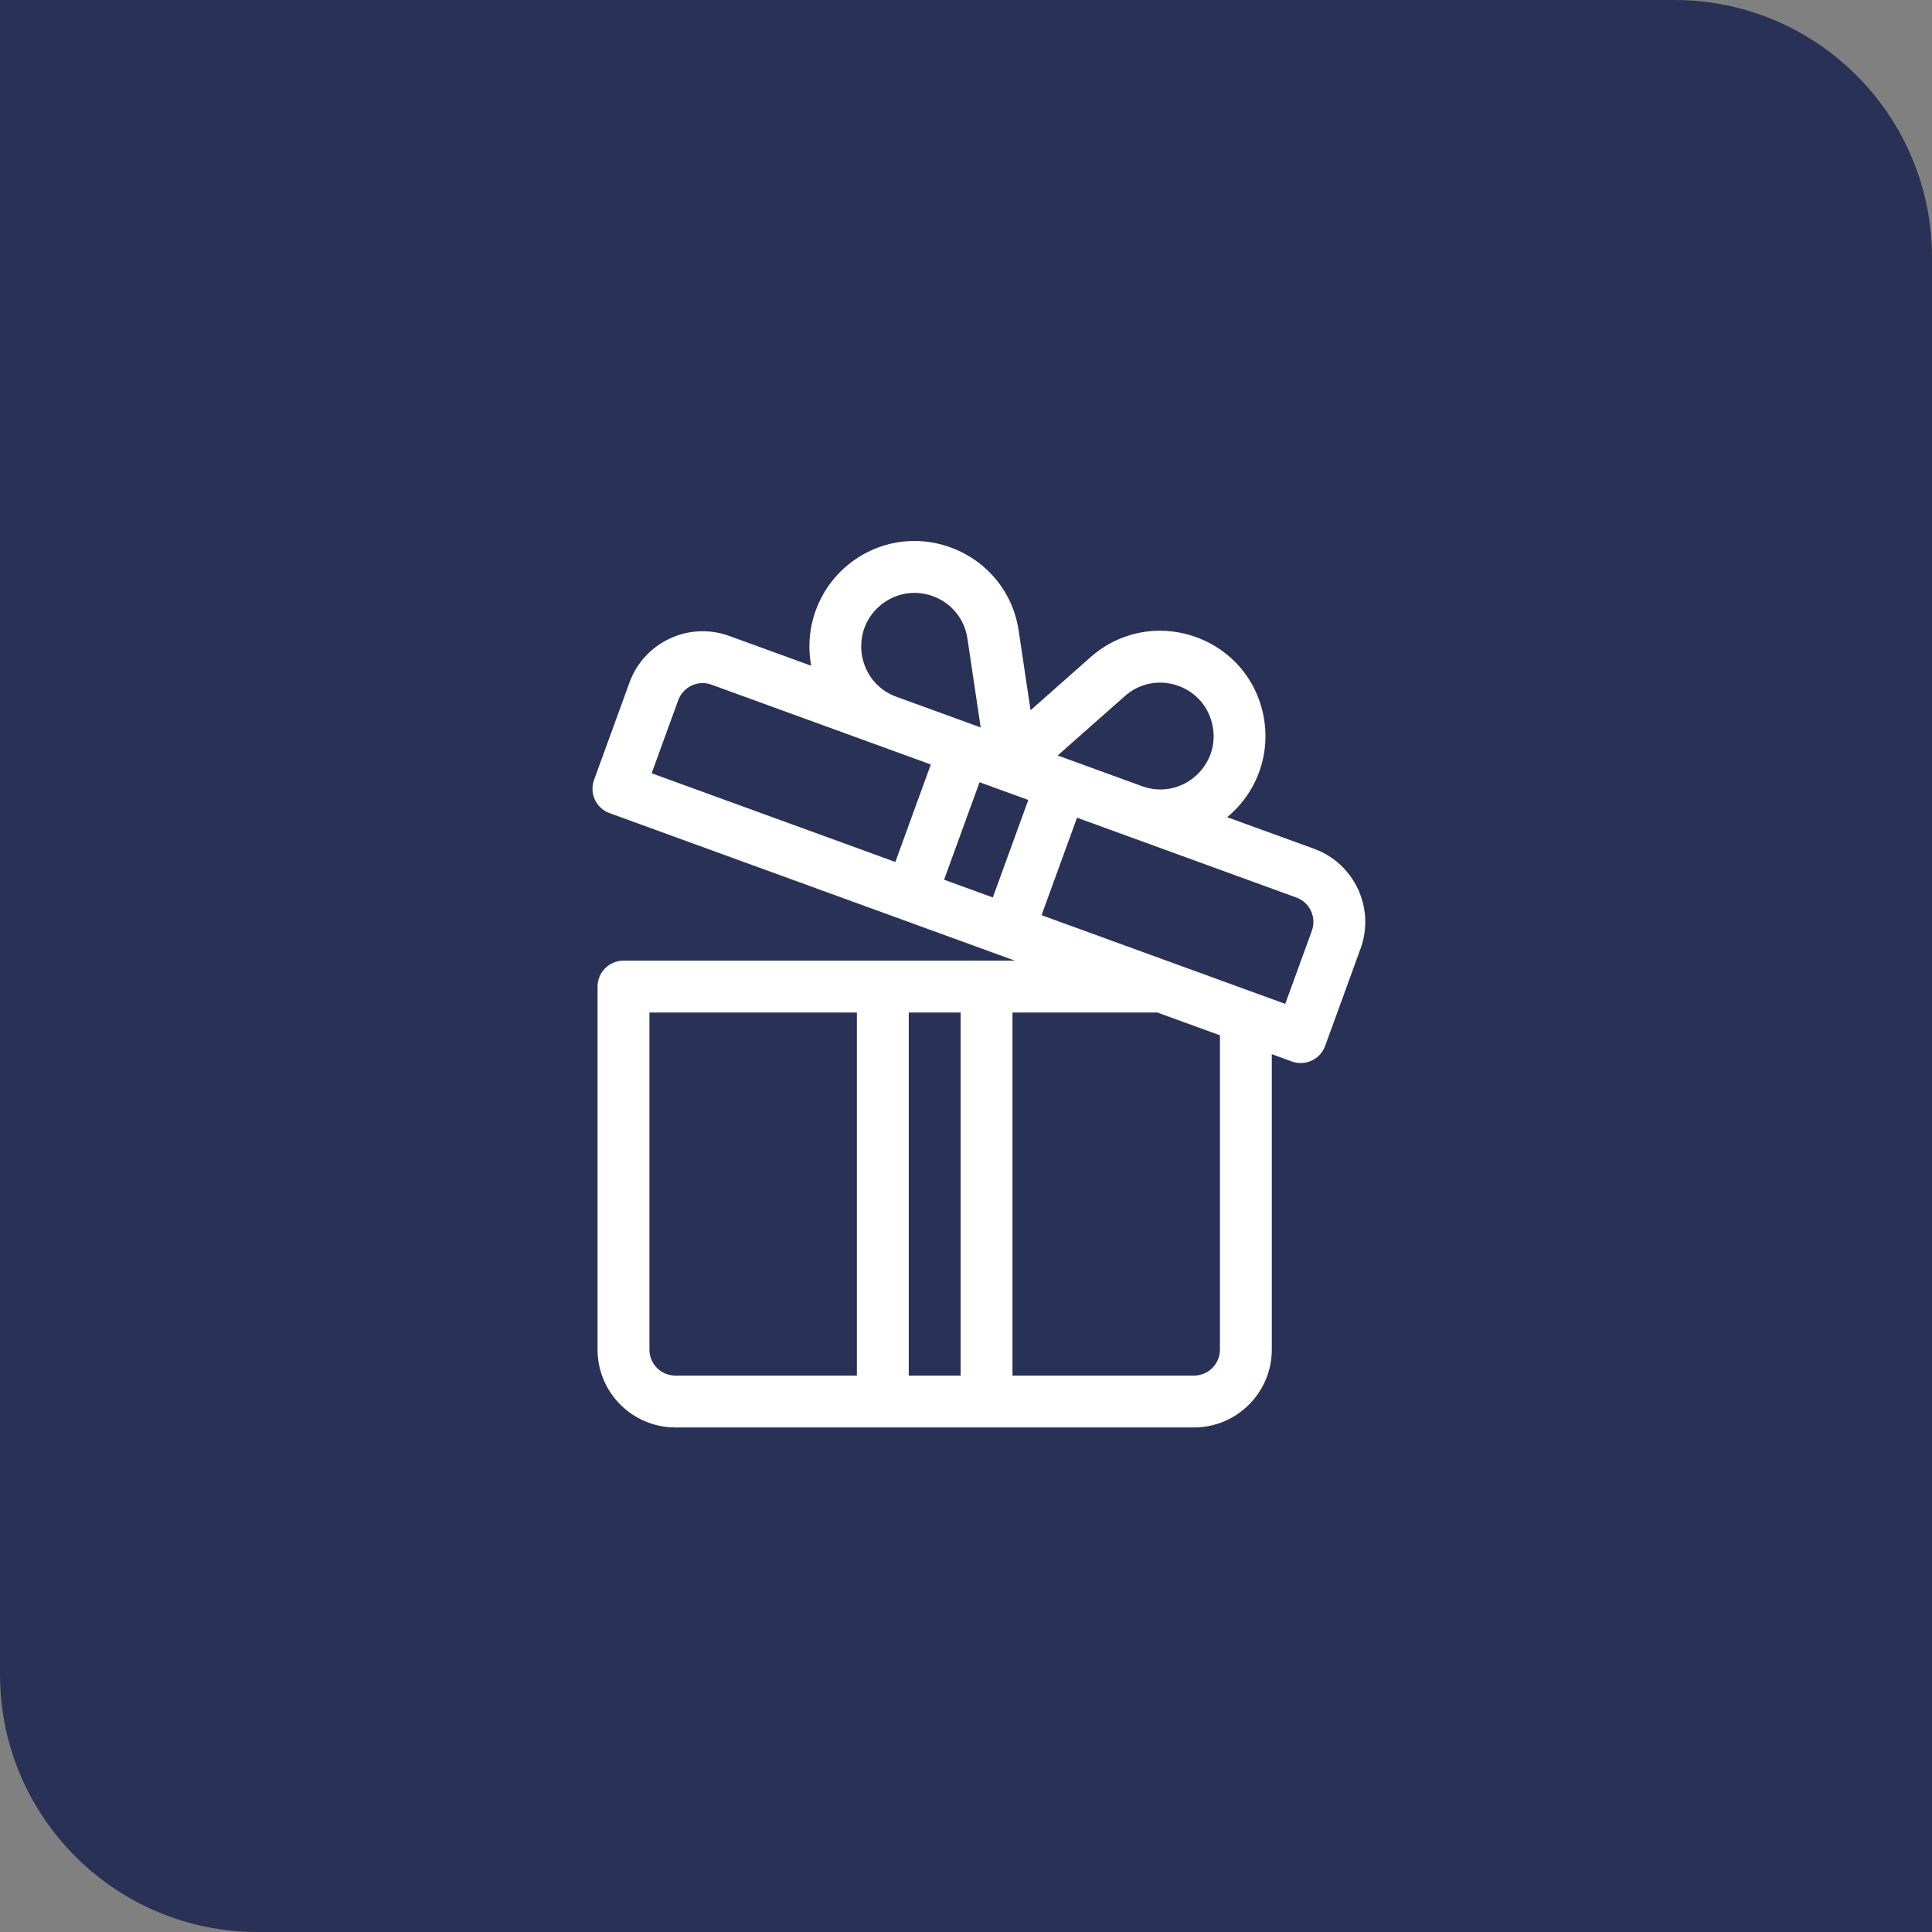 <?xml version="1.0" encoding="UTF-8"?> <svg xmlns="http://www.w3.org/2000/svg" width="75" height="75" viewBox="0 0 75 75" fill="none"><rect x="0" y="0" width="75" height="75" fill="#808080" stroke="none"/> <path d="M0 0H65C70.523 0 75 4.477 75 10V75H10C4.477 75 0 70.523 0 65V0Z" fill="#2A3156"></path> <path d="M51.013 32.95L47.639 31.723C48.859 30.715 49.38 29.116 49.006 27.597C48.273 24.613 44.634 23.48 42.335 25.512L40.006 27.571L39.545 24.483C39.089 21.443 35.57 19.981 33.094 21.792C31.856 22.698 31.198 24.259 31.49 25.844L28.309 24.687C26.744 24.117 25.008 24.927 24.438 26.492L23.061 30.276C22.871 30.798 23.14 31.376 23.663 31.566C23.875 31.643 39.172 37.211 39.396 37.292C38.76 37.292 24.817 37.292 24.204 37.292C23.648 37.292 23.197 37.743 23.197 38.299V52.393C23.197 54.058 24.552 55.413 26.218 55.413H34.271H38.298H46.351C48.017 55.413 49.371 54.058 49.371 52.393V40.923L50.15 41.207C50.67 41.396 51.249 41.13 51.441 40.605L52.818 36.821C53.387 35.256 52.578 33.52 51.013 32.95ZM33.264 53.4H26.217C25.662 53.4 25.211 52.948 25.211 52.393V39.306H33.264V53.4ZM37.291 53.4H35.278V39.306H37.291V53.4ZM43.668 27.021C44.836 25.988 46.68 26.567 47.051 28.078C47.447 29.689 45.89 31.085 44.332 30.519C43.007 30.037 42.386 29.811 41.059 29.327L43.668 27.021ZM34.283 23.417C35.541 22.497 37.323 23.244 37.554 24.782L38.07 28.239C37.699 28.104 35.162 27.181 34.797 27.048C33.239 26.481 32.944 24.396 34.283 23.417ZM34.757 33.461L25.297 30.018L26.33 27.18C26.52 26.659 27.099 26.389 27.62 26.579C28.679 26.964 35.808 29.559 36.134 29.677L34.757 33.461ZM38.541 34.839L36.649 34.15L38.026 30.366L39.918 31.055L38.541 34.839ZM47.358 52.393C47.358 52.948 46.906 53.4 46.351 53.4H39.304V39.306H44.928L47.358 40.19V52.393H47.358ZM50.926 36.132L49.893 38.97L40.433 35.527L41.81 31.743L50.324 34.842C50.846 35.032 51.115 35.611 50.926 36.132Z" fill="white"></path> </svg> 